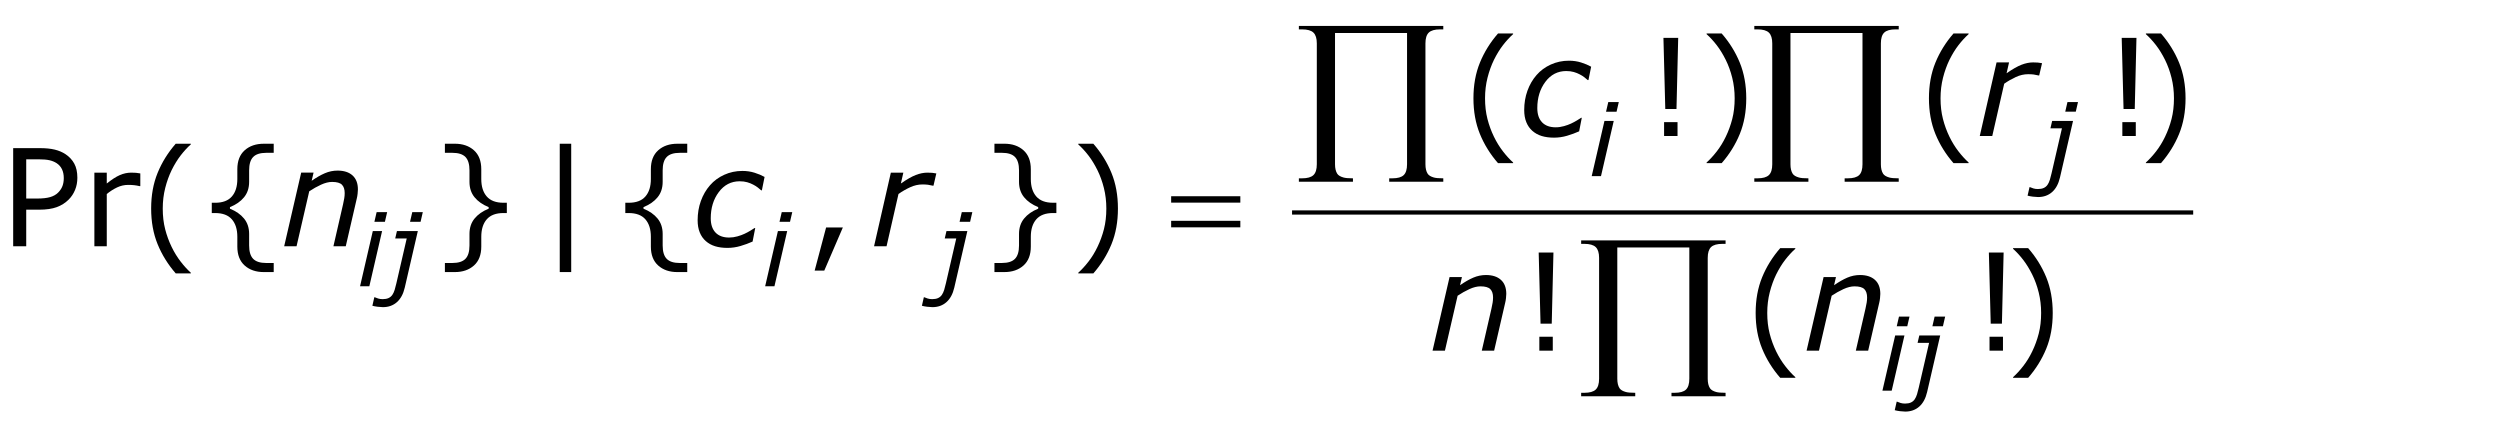 <?xml version="1.0" encoding="utf-8"?>
<!-- Generator: Adobe Illustrator 15.0.2, SVG Export Plug-In . SVG Version: 6.00 Build 0)  -->
<!DOCTYPE svg PUBLIC "-//W3C//DTD SVG 1.1//EN" "http://www.w3.org/Graphics/SVG/1.1/DTD/svg11.dtd">
<svg version="1.1" id="Layer_1" xmlns="http://www.w3.org/2000/svg" xmlns:xlink="http://www.w3.org/1999/xlink" x="0px" y="0px"
	 width="296.415px" height="49.96px" viewBox="0 0 296.415 49.96" enable-background="new 0 0 296.415 49.96"
	 xml:space="preserve">
<g>
	
		<line fill="none" stroke="#000000" stroke-width="0.5" stroke-miterlimit="10" x1="153.194" y1="25.194" x2="260.038" y2="25.194"/>
	<g>
		<path d="M9.172,21.079c0,0.516-0.09,0.994-0.27,1.434c-0.18,0.44-0.431,0.822-0.754,1.145
			c-0.401,0.401-0.875,0.702-1.422,0.902s-1.237,0.301-2.07,0.301H3.109v4.336H1.562V17.563h3.156
			c0.698,0,1.289,0.059,1.773,0.176s0.914,0.301,1.289,0.551c0.442,0.297,0.785,0.667,1.027,1.109
			C9.051,19.842,9.172,20.402,9.172,21.079z M7.562,21.118c0-0.401-0.07-0.75-0.211-1.047
			s-0.354-0.539-0.641-0.727c-0.25-0.161-0.535-0.277-0.855-0.348S5.13,18.892,4.641,18.892H3.109
			v4.648h1.305c0.625,0,1.133-0.056,1.523-0.168c0.391-0.112,0.708-0.29,0.953-0.535
			c0.245-0.25,0.418-0.513,0.52-0.789C7.512,21.772,7.562,21.462,7.562,21.118z"/>
		<path d="M16.635,22.071h-0.078c-0.219-0.052-0.431-0.09-0.637-0.113s-0.449-0.035-0.73-0.035
			c-0.453,0-0.891,0.101-1.312,0.301c-0.422,0.201-0.828,0.46-1.219,0.777v6.195h-1.469v-8.727h1.469
			v1.289c0.584-0.469,1.098-0.801,1.543-0.996s0.9-0.293,1.363-0.293
			c0.255,0,0.44,0.007,0.555,0.02c0.115,0.013,0.287,0.038,0.516,0.074V22.071z"/>
	</g>
	<g>
		<path d="M22.625,32.415h-1.789c-0.922-1.058-1.638-2.211-2.148-3.461
			c-0.511-1.25-0.766-2.659-0.766-4.227s0.255-2.977,0.766-4.227c0.51-1.25,1.227-2.403,2.148-3.461
			H22.625v0.078c-0.422,0.38-0.824,0.819-1.207,1.316c-0.383,0.498-0.738,1.077-1.066,1.738
			c-0.312,0.641-0.566,1.347-0.762,2.117c-0.195,0.771-0.293,1.583-0.293,2.438
			c0,0.891,0.095,1.706,0.285,2.445c0.19,0.739,0.446,1.442,0.77,2.109
			c0.312,0.641,0.669,1.22,1.07,1.738c0.401,0.519,0.802,0.957,1.203,1.316V32.415z"/>
		<path d="M32.453,32.259h-1.172c-0.932,0-1.689-0.259-2.27-0.777s-0.871-1.267-0.871-2.246v-1.164
			c0-0.88-0.216-1.569-0.648-2.066s-1.094-0.746-1.984-0.746h-0.398v-1.219h0.398
			c0.891,0,1.552-0.249,1.984-0.746c0.432-0.497,0.648-1.186,0.648-2.066v-1.164
			c0-0.979,0.291-1.728,0.871-2.246c0.581-0.518,1.337-0.777,2.27-0.777h1.172v1.078h-0.891
			c-0.709,0-1.223,0.164-1.543,0.492s-0.48,0.857-0.48,1.586v1.367c0,0.724-0.201,1.332-0.602,1.824
			s-0.959,0.882-1.672,1.168v0.188c0.713,0.286,1.271,0.676,1.672,1.168s0.602,1.101,0.602,1.824v1.367
			c0,0.729,0.16,1.258,0.48,1.586s0.834,0.492,1.543,0.492h0.891V32.259z"/>
	</g>
	<g>
		<path d="M60.094,25.259h-0.398c-0.891,0-1.552,0.249-1.984,0.746
			c-0.433,0.497-0.648,1.187-0.648,2.066v1.164c0,0.979-0.291,1.728-0.871,2.246
			C55.61,32,54.854,32.259,53.922,32.259H52.75v-1.078h0.891c0.708,0,1.223-0.164,1.543-0.492
			s0.48-0.856,0.48-1.586v-1.367c0-0.724,0.2-1.332,0.602-1.824
			c0.401-0.492,0.958-0.882,1.672-1.168v-0.188c-0.714-0.286-1.271-0.676-1.672-1.168
			c-0.401-0.492-0.602-1.1-0.602-1.824v-1.367c0-0.729-0.16-1.258-0.48-1.586
			s-0.835-0.492-1.543-0.492H52.75v-1.078h1.172c0.932,0,1.688,0.259,2.27,0.777
			c0.581,0.519,0.871,1.267,0.871,2.246v1.164c0,0.88,0.216,1.569,0.648,2.066
			c0.432,0.498,1.094,0.746,1.984,0.746h0.398V25.259z"/>
		<path d="M67.726,32.259h-1.359V17.04h1.359V32.259z"/>
	</g>
	<g>
		<path d="M81.484,32.259H80.312c-0.933,0-1.689-0.259-2.27-0.777c-0.581-0.519-0.871-1.267-0.871-2.246
			v-1.164c0-0.88-0.216-1.569-0.648-2.066c-0.433-0.497-1.094-0.746-1.984-0.746h-0.398v-1.219
			h0.398c0.891,0,1.552-0.249,1.984-0.746c0.432-0.497,0.648-1.186,0.648-2.066v-1.164
			c0-0.979,0.29-1.728,0.871-2.246c0.581-0.518,1.337-0.777,2.27-0.777h1.172v1.078h-0.891
			c-0.709,0-1.223,0.164-1.543,0.492s-0.48,0.857-0.48,1.586v1.367c0,0.724-0.201,1.332-0.602,1.824
			c-0.401,0.492-0.959,0.882-1.672,1.168v0.188c0.713,0.286,1.271,0.676,1.672,1.168
			c0.401,0.492,0.602,1.101,0.602,1.824v1.367c0,0.729,0.16,1.258,0.48,1.586
			s0.834,0.492,1.543,0.492h0.891V32.259z"/>
		<path d="M99.934,26.97l-2.203,5.117h-1.141l1.359-5.117H99.934z"/>
	</g>
	<g>
		<path d="M125.25,25.259h-0.398c-0.891,0-1.552,0.249-1.984,0.746c-0.433,0.497-0.648,1.187-0.648,2.066
			v1.164c0,0.979-0.291,1.728-0.871,2.246c-0.581,0.519-1.337,0.777-2.27,0.777h-1.172v-1.078h0.891
			c0.708,0,1.223-0.164,1.543-0.492s0.48-0.856,0.48-1.586v-1.367c0-0.724,0.2-1.332,0.602-1.824
			c0.401-0.492,0.958-0.882,1.672-1.168v-0.188c-0.714-0.286-1.271-0.676-1.672-1.168
			c-0.401-0.492-0.602-1.1-0.602-1.824v-1.367c0-0.729-0.16-1.258-0.48-1.586
			s-0.835-0.492-1.543-0.492h-0.891v-1.078h1.172c0.932,0,1.688,0.259,2.27,0.777
			c0.581,0.519,0.871,1.267,0.871,2.246v1.164c0,0.88,0.216,1.569,0.648,2.066
			c0.432,0.498,1.094,0.746,1.984,0.746H125.25V25.259z"/>
		<path d="M132.549,24.728c0,1.567-0.255,2.977-0.766,4.227c-0.51,1.25-1.226,2.403-2.148,3.461h-1.789
			v-0.078c0.401-0.359,0.803-0.798,1.207-1.316s0.759-1.098,1.066-1.738
			c0.323-0.667,0.58-1.37,0.77-2.109s0.285-1.555,0.285-2.445c0-0.854-0.096-1.667-0.289-2.438
			c-0.193-0.771-0.448-1.477-0.766-2.117c-0.328-0.661-0.684-1.241-1.066-1.738
			c-0.383-0.497-0.785-0.936-1.207-1.316v-0.078h1.789c0.922,1.058,1.638,2.211,2.148,3.461
			C132.294,21.751,132.549,23.16,132.549,24.728z"/>
	</g>
	<g>
		<path d="M179.404,19.345h-1.789c-0.922-1.058-1.638-2.211-2.148-3.461s-0.766-2.659-0.766-4.227
			c0-1.567,0.255-2.977,0.766-4.227s1.227-2.403,2.148-3.461h1.789v0.078
			c-0.422,0.38-0.824,0.819-1.207,1.316c-0.383,0.498-0.738,1.077-1.066,1.738
			c-0.312,0.641-0.566,1.347-0.762,2.117c-0.195,0.771-0.293,1.583-0.293,2.438
			c0,0.891,0.095,1.706,0.285,2.445c0.19,0.74,0.446,1.443,0.77,2.109
			c0.312,0.641,0.669,1.22,1.07,1.738c0.401,0.518,0.802,0.957,1.203,1.316V19.345z"/>
		<path d="M198.977,4.493l-0.203,8.43h-1.328l-0.219-8.43H198.977z M198.898,16.126h-1.594v-1.648
			h1.594V16.126z"/>
	</g>
	<g>
		<path d="M207.047,11.657c0,1.568-0.255,2.977-0.766,4.227s-1.227,2.403-2.148,3.461h-1.789V19.267
			c0.401-0.359,0.804-0.798,1.207-1.316c0.403-0.519,0.759-1.098,1.066-1.738
			c0.323-0.666,0.579-1.37,0.77-2.109c0.19-0.739,0.285-1.555,0.285-2.445
			c0-0.854-0.097-1.667-0.289-2.438c-0.192-0.771-0.448-1.477-0.766-2.117
			c-0.328-0.661-0.684-1.241-1.066-1.738c-0.383-0.497-0.785-0.936-1.207-1.316V3.97h1.789
			c0.922,1.058,1.638,2.211,2.148,3.461S207.047,10.09,207.047,11.657z"/>
		<path d="M233.41,19.345h-1.789c-0.922-1.058-1.638-2.211-2.148-3.461s-0.766-2.659-0.766-4.227
			c0-1.567,0.255-2.977,0.766-4.227s1.227-2.403,2.148-3.461h1.789v0.078
			c-0.422,0.38-0.824,0.819-1.207,1.316c-0.383,0.498-0.738,1.077-1.066,1.738
			c-0.312,0.641-0.566,1.347-0.762,2.117c-0.195,0.771-0.293,1.583-0.293,2.438
			c0,0.891,0.095,1.706,0.285,2.445c0.19,0.74,0.446,1.443,0.77,2.109
			c0.312,0.641,0.669,1.22,1.07,1.738c0.401,0.518,0.802,0.957,1.203,1.316V19.345z"/>
	</g>
	<g>
		<path d="M253.311,4.493l-0.203,8.43h-1.328l-0.219-8.43H253.311z M253.232,16.126h-1.594v-1.648
			h1.594V16.126z"/>
		<path d="M259.132,11.657c0,1.568-0.255,2.977-0.766,4.227s-1.227,2.403-2.148,3.461h-1.789V19.267
			c0.401-0.359,0.804-0.798,1.207-1.316c0.403-0.519,0.759-1.098,1.066-1.738
			c0.323-0.666,0.579-1.37,0.77-2.109c0.19-0.739,0.285-1.555,0.285-2.445
			c0-0.854-0.097-1.667-0.289-2.438c-0.192-0.771-0.448-1.477-0.766-2.117
			c-0.328-0.661-0.684-1.241-1.066-1.738c-0.383-0.497-0.785-0.936-1.207-1.316V3.97h1.789
			c0.922,1.058,1.638,2.211,2.148,3.461S259.132,10.09,259.132,11.657z"/>
	</g>
	<g>
		<path d="M184.186,29.944l-0.203,8.43h-1.328l-0.219-8.43H184.186z M184.107,41.577h-1.594v-1.648
			h1.594V41.577z"/>
		<path d="M212.864,44.796h-1.789c-0.922-1.058-1.638-2.211-2.148-3.461s-0.766-2.659-0.766-4.227
			s0.255-2.977,0.766-4.227s1.227-2.403,2.148-3.461h1.789v0.078
			c-0.422,0.38-0.824,0.819-1.207,1.316s-0.738,1.077-1.066,1.738
			c-0.312,0.641-0.566,1.347-0.762,2.117s-0.293,1.583-0.293,2.438c0,0.891,0.095,1.706,0.285,2.445
			s0.446,1.442,0.77,2.109c0.312,0.641,0.669,1.22,1.07,1.738s0.802,0.957,1.203,1.316V44.796z"/>
	</g>
	<g>
		<path d="M237.562,29.944l-0.203,8.43h-1.328l-0.219-8.43H237.562z M237.484,41.577h-1.594v-1.648h1.594
			V41.577z"/>
		<path d="M243.384,37.108c0,1.567-0.255,2.977-0.766,4.227s-1.227,2.403-2.148,3.461h-1.789v-0.078
			c0.401-0.359,0.804-0.798,1.207-1.316s0.759-1.098,1.066-1.738
			c0.323-0.667,0.579-1.37,0.77-2.109s0.285-1.555,0.285-2.445c0-0.854-0.097-1.667-0.289-2.438
			s-0.448-1.477-0.766-2.117c-0.328-0.661-0.684-1.241-1.066-1.738s-0.785-0.937-1.207-1.316V29.421
			h1.789c0.922,1.058,1.638,2.211,2.148,3.461S243.384,35.541,243.384,37.108z"/>
	</g>
	<g>
		<path d="M42.436,22.462c0,0.125-0.012,0.294-0.035,0.508c-0.023,0.214-0.056,0.401-0.097,0.562
			l-1.308,5.664h-1.463l1.141-4.969c0.062-0.276,0.11-0.517,0.144-0.723
			c0.034-0.205,0.05-0.41,0.05-0.613c0-0.438-0.108-0.767-0.325-0.988
			c-0.216-0.221-0.606-0.332-1.17-0.332c-0.396,0-0.834,0.109-1.311,0.328
			c-0.478,0.219-0.943,0.48-1.397,0.784l-1.504,6.513h-1.467l2.016-8.727h1.467l-0.224,0.968
			c0.557-0.39,1.079-0.689,1.566-0.897c0.487-0.208,0.988-0.312,1.503-0.312
			c0.76,0,1.353,0.191,1.777,0.574S42.436,21.738,42.436,22.462z"/>
		<path d="M86.255,29.392c-0.552,0-1.041-0.065-1.465-0.195s-0.795-0.336-1.113-0.617
			c-0.307-0.271-0.544-0.612-0.711-1.023s-0.25-0.891-0.25-1.438c0-0.817,0.127-1.581,0.383-2.289
			s0.617-1.331,1.086-1.867c0.453-0.521,1.013-0.934,1.68-1.238S87.25,20.267,88.021,20.267
			c0.51,0,0.991,0.07,1.441,0.211s0.848,0.308,1.191,0.5l-0.32,1.586h-0.086
			c-0.104-0.093-0.234-0.202-0.391-0.326s-0.341-0.241-0.555-0.349
			c-0.213-0.114-0.451-0.208-0.711-0.283c-0.26-0.075-0.557-0.112-0.891-0.112
			c-1.01,0-1.834,0.426-2.473,1.278S84.271,24.66,84.271,25.882c0,0.732,0.189,1.296,0.566,1.691
			c0.377,0.395,0.916,0.592,1.613,0.592c0.328,0,0.656-0.047,0.984-0.14s0.607-0.194,0.836-0.303
			c0.255-0.119,0.492-0.245,0.711-0.38s0.377-0.235,0.477-0.303h0.086l-0.312,1.602
			c-0.453,0.203-0.932,0.379-1.438,0.527S86.776,29.392,86.255,29.392z"/>
	</g>
	<g>
		<path d="M110.68,22.017h-0.078c-0.208-0.052-0.402-0.09-0.581-0.113s-0.396-0.035-0.651-0.035
			c-0.489,0-0.974,0.111-1.455,0.332c-0.481,0.222-0.943,0.487-1.385,0.797l-1.415,6.199h-1.482
			l1.991-8.727h1.482l-0.294,1.289c0.693-0.484,1.28-0.82,1.762-1.008s0.944-0.281,1.387-0.281
			c0.255,0,0.44,0.007,0.555,0.02c0.114,0.013,0.281,0.038,0.5,0.074L110.68,22.017z"/>
	</g>
	<g>
		<path d="M184.258,16.321c-0.552,0-1.04-0.065-1.465-0.195s-0.796-0.336-1.113-0.617
			c-0.308-0.271-0.544-0.612-0.711-1.023c-0.167-0.411-0.25-0.891-0.25-1.438
			c0-0.817,0.128-1.581,0.383-2.289c0.255-0.708,0.617-1.331,1.086-1.867
			c0.453-0.521,1.013-0.934,1.68-1.238s1.386-0.457,2.156-0.457c0.511,0,0.991,0.07,1.441,0.211
			s0.848,0.308,1.191,0.5l-0.32,1.586H188.25c-0.104-0.093-0.234-0.202-0.391-0.326
			s-0.341-0.241-0.555-0.349c-0.214-0.114-0.45-0.208-0.711-0.283
			c-0.261-0.075-0.558-0.112-0.891-0.112c-1.011,0-1.835,0.426-2.473,1.278s-0.957,1.889-0.957,3.11
			c0,0.733,0.188,1.296,0.566,1.691s0.915,0.592,1.613,0.592c0.328,0,0.656-0.046,0.984-0.14
			c0.328-0.093,0.606-0.194,0.836-0.303c0.255-0.119,0.492-0.246,0.711-0.38
			c0.219-0.135,0.378-0.235,0.477-0.303h0.086l-0.312,1.602c-0.453,0.203-0.933,0.379-1.438,0.527
			S184.778,16.321,184.258,16.321z"/>
		<path d="M241.779,8.946h-0.077c-0.208-0.052-0.402-0.09-0.581-0.113
			c-0.18-0.023-0.397-0.035-0.652-0.035c-0.488,0-0.974,0.111-1.455,0.332
			c-0.48,0.222-0.942,0.487-1.384,0.797l-1.415,6.199h-1.482l1.991-8.727h1.482l-0.294,1.289
			c0.692-0.484,1.28-0.82,1.762-1.008s0.944-0.281,1.387-0.281c0.255,0,0.44,0.007,0.555,0.02
			c0.114,0.013,0.281,0.038,0.5,0.074L241.779,8.946z"/>
	</g>
	<g>
		<path d="M178.594,34.843c0,0.125-0.012,0.294-0.035,0.508s-0.056,0.401-0.098,0.562l-1.307,5.664h-1.464
			l1.142-4.969c0.062-0.276,0.109-0.517,0.143-0.723c0.034-0.205,0.051-0.41,0.051-0.613
			c0-0.438-0.108-0.767-0.324-0.988c-0.217-0.222-0.606-0.332-1.17-0.332
			c-0.396,0-0.834,0.109-1.312,0.328s-0.942,0.48-1.396,0.784l-1.505,6.513h-1.467l2.016-8.727h1.467
			l-0.223,0.968c0.557-0.39,1.078-0.689,1.565-0.897s0.988-0.312,1.504-0.312
			c0.76,0,1.353,0.191,1.776,0.574C178.382,33.565,178.594,34.119,178.594,34.843z"/>
		<path d="M222.942,34.843c0,0.125-0.012,0.294-0.035,0.508s-0.056,0.401-0.097,0.562l-1.309,5.664h-1.463
			l1.141-4.969c0.062-0.276,0.11-0.517,0.145-0.723c0.033-0.205,0.05-0.41,0.05-0.613
			c0-0.438-0.108-0.767-0.324-0.988c-0.217-0.222-0.606-0.332-1.17-0.332
			c-0.396,0-0.834,0.109-1.312,0.328c-0.477,0.219-0.942,0.48-1.396,0.784l-1.504,6.513h-1.468
			l2.016-8.727h1.467l-0.224,0.968c0.558-0.39,1.08-0.689,1.566-0.897s0.988-0.312,1.504-0.312
			c0.76,0,1.353,0.191,1.776,0.574C222.73,33.565,222.942,34.119,222.942,34.843z"/>
	</g>
	<g>
		<path d="M45.304,27.394l-1.512,6.545h-1.101l1.512-6.545H45.304z M45.902,25.155l-0.265,1.143h-1.247
			l0.265-1.143H45.902z"/>
		<path d="M47.992,34.097c-0.175,0.758-0.487,1.334-0.934,1.729s-1.002,0.592-1.665,0.592
			c-0.156,0-0.361-0.016-0.615-0.047c-0.254-0.031-0.462-0.071-0.626-0.118l0.229-1.007h0.058
			c0.113,0.051,0.247,0.101,0.401,0.149s0.333,0.073,0.536,0.073c0.273,0,0.502-0.042,0.688-0.126
			c0.185-0.084,0.336-0.21,0.454-0.378c0.113-0.164,0.207-0.368,0.281-0.612
			c0.074-0.244,0.14-0.499,0.199-0.765l1.227-5.314h-1.365l0.205-0.879h2.476L47.992,34.097z
			 M49.866,26.298h-1.249l0.263-1.143h1.249L49.866,26.298z"/>
	</g>
	<g>
		<path d="M93.335,27.394l-1.512,6.545h-1.101l1.512-6.545H93.335z M93.934,25.155l-0.265,1.143h-1.247
			l0.265-1.143H93.934z"/>
		<path d="M113.147,34.097c-0.175,0.758-0.487,1.334-0.934,1.729s-1.002,0.592-1.665,0.592
			c-0.156,0-0.361-0.016-0.615-0.047c-0.254-0.031-0.462-0.071-0.626-0.118l0.229-1.007h0.058
			c0.113,0.051,0.247,0.101,0.401,0.149s0.333,0.073,0.536,0.073c0.273,0,0.502-0.042,0.688-0.126
			c0.185-0.084,0.336-0.21,0.454-0.378c0.113-0.164,0.207-0.368,0.281-0.612
			c0.074-0.244,0.14-0.499,0.199-0.765l1.227-5.314h-1.365l0.205-0.879h2.476L113.147,34.097z
			 M115.021,26.298h-1.249l0.263-1.143h1.249L115.021,26.298z"/>
	</g>
	<g>
		<path d="M191.335,14.339l-1.512,6.545h-1.101l1.512-6.545H191.335z M191.934,12.101l-0.265,1.143
			h-1.247l0.265-1.143H191.934z"/>
		<path d="M244.243,21.042c-0.176,0.758-0.486,1.334-0.934,1.729c-0.446,0.395-1.002,0.592-1.665,0.592
			c-0.156,0-0.361-0.016-0.615-0.047c-0.253-0.032-0.462-0.071-0.626-0.118l0.229-1.007h0.059
			c0.113,0.051,0.247,0.101,0.4,0.149c0.154,0.049,0.333,0.073,0.536,0.073
			c0.273,0,0.502-0.042,0.688-0.126s0.337-0.21,0.454-0.378c0.113-0.164,0.207-0.368,0.281-0.612
			s0.141-0.499,0.199-0.765l1.227-5.314h-1.365l0.205-0.879h2.476L244.243,21.042z M246.117,13.243
			h-1.249l0.263-1.143h1.249L246.117,13.243z"/>
	</g>
	<g>
		<path d="M225.804,39.776l-1.512,6.545h-1.101l1.512-6.545H225.804z M226.402,37.538l-0.265,1.143
			h-1.247l0.265-1.143H226.402z"/>
		<path d="M228.492,46.479c-0.176,0.758-0.486,1.334-0.934,1.729s-1.002,0.592-1.665,0.592
			c-0.156,0-0.361-0.016-0.615-0.047c-0.253-0.031-0.462-0.071-0.626-0.118l0.229-1.007h0.059
			c0.113,0.051,0.247,0.101,0.4,0.149c0.154,0.049,0.333,0.073,0.536,0.073
			c0.273,0,0.502-0.042,0.688-0.126s0.337-0.21,0.454-0.378c0.113-0.164,0.207-0.368,0.281-0.612
			s0.141-0.499,0.199-0.765l1.227-5.314h-1.365l0.205-0.879h2.476L228.492,46.479z M230.366,38.681
			h-1.249l0.263-1.143h1.249L230.366,38.681z"/>
	</g>
	<g>
		<path d="M138.859,23.267h8.203v0.758h-8.203V23.267z M138.859,26.181h8.203v0.773h-8.203V26.181z"/>
	</g>
	<g>
		<path d="M220.828,3.913h-8.54v15.565c0,0.479,0.09,0.855,0.269,1.128
			c0.129,0.193,0.376,0.34,0.741,0.44c0.215,0.064,0.587,0.097,1.117,0.097v0.408h-6.413v-0.408
			h0.376c0.63,0,1.079-0.127,1.349-0.381c0.268-0.254,0.402-0.682,0.402-1.284V5.148
			c0-0.594-0.133-1.021-0.397-1.278s-0.716-0.387-1.354-0.387h-0.376V3.075H225.125v0.408h-0.376
			c-0.63,0-1.078,0.127-1.343,0.381c-0.265,0.254-0.397,0.682-0.397,1.284v14.33
			c0,0.479,0.09,0.855,0.269,1.128c0.129,0.193,0.372,0.34,0.73,0.44
			c0.222,0.064,0.595,0.097,1.117,0.097v0.408h-6.413v-0.408h0.376c0.63,0,1.078-0.127,1.343-0.381
			c0.265-0.254,0.397-0.682,0.397-1.284V3.913z"/>
	</g>
	<g>
		<path d="M166.828,3.913h-8.54v15.565c0,0.479,0.09,0.855,0.269,1.128
			c0.129,0.193,0.376,0.34,0.741,0.44c0.215,0.064,0.587,0.097,1.117,0.097v0.408h-6.413v-0.408
			h0.376c0.63,0,1.079-0.127,1.349-0.381c0.268-0.254,0.402-0.682,0.402-1.284V5.148
			c0-0.594-0.133-1.021-0.397-1.278s-0.716-0.387-1.354-0.387h-0.376V3.075H171.125v0.408h-0.376
			c-0.63,0-1.078,0.127-1.343,0.381c-0.265,0.254-0.397,0.682-0.397,1.284v14.33
			c0,0.479,0.09,0.855,0.269,1.128c0.129,0.193,0.372,0.34,0.73,0.44
			c0.222,0.064,0.595,0.097,1.117,0.097v0.408h-6.413v-0.408h0.376c0.63,0,1.078-0.127,1.343-0.381
			c0.265-0.254,0.397-0.682,0.397-1.284V3.913z"/>
	</g>
	<g>
		<path d="M200.297,29.343h-8.54V44.908c0,0.479,0.09,0.855,0.269,1.128
			c0.129,0.193,0.376,0.34,0.741,0.44c0.215,0.064,0.587,0.097,1.117,0.097v0.408h-6.413v-0.408
			h0.376c0.63,0,1.079-0.127,1.349-0.381c0.268-0.255,0.402-0.683,0.402-1.284V30.578
			c0-0.595-0.133-1.021-0.397-1.278s-0.716-0.387-1.354-0.387h-0.376v-0.408h17.123v0.408h-0.376
			c-0.63,0-1.078,0.127-1.343,0.381c-0.265,0.255-0.397,0.683-0.397,1.284V44.908
			c0,0.479,0.09,0.855,0.269,1.128c0.129,0.193,0.372,0.34,0.73,0.44
			c0.222,0.064,0.595,0.097,1.117,0.097v0.408h-6.413v-0.408h0.376c0.63,0,1.078-0.127,1.343-0.381
			c0.265-0.255,0.397-0.683,0.397-1.284V29.343z"/>
	</g>
</g>
</svg>
